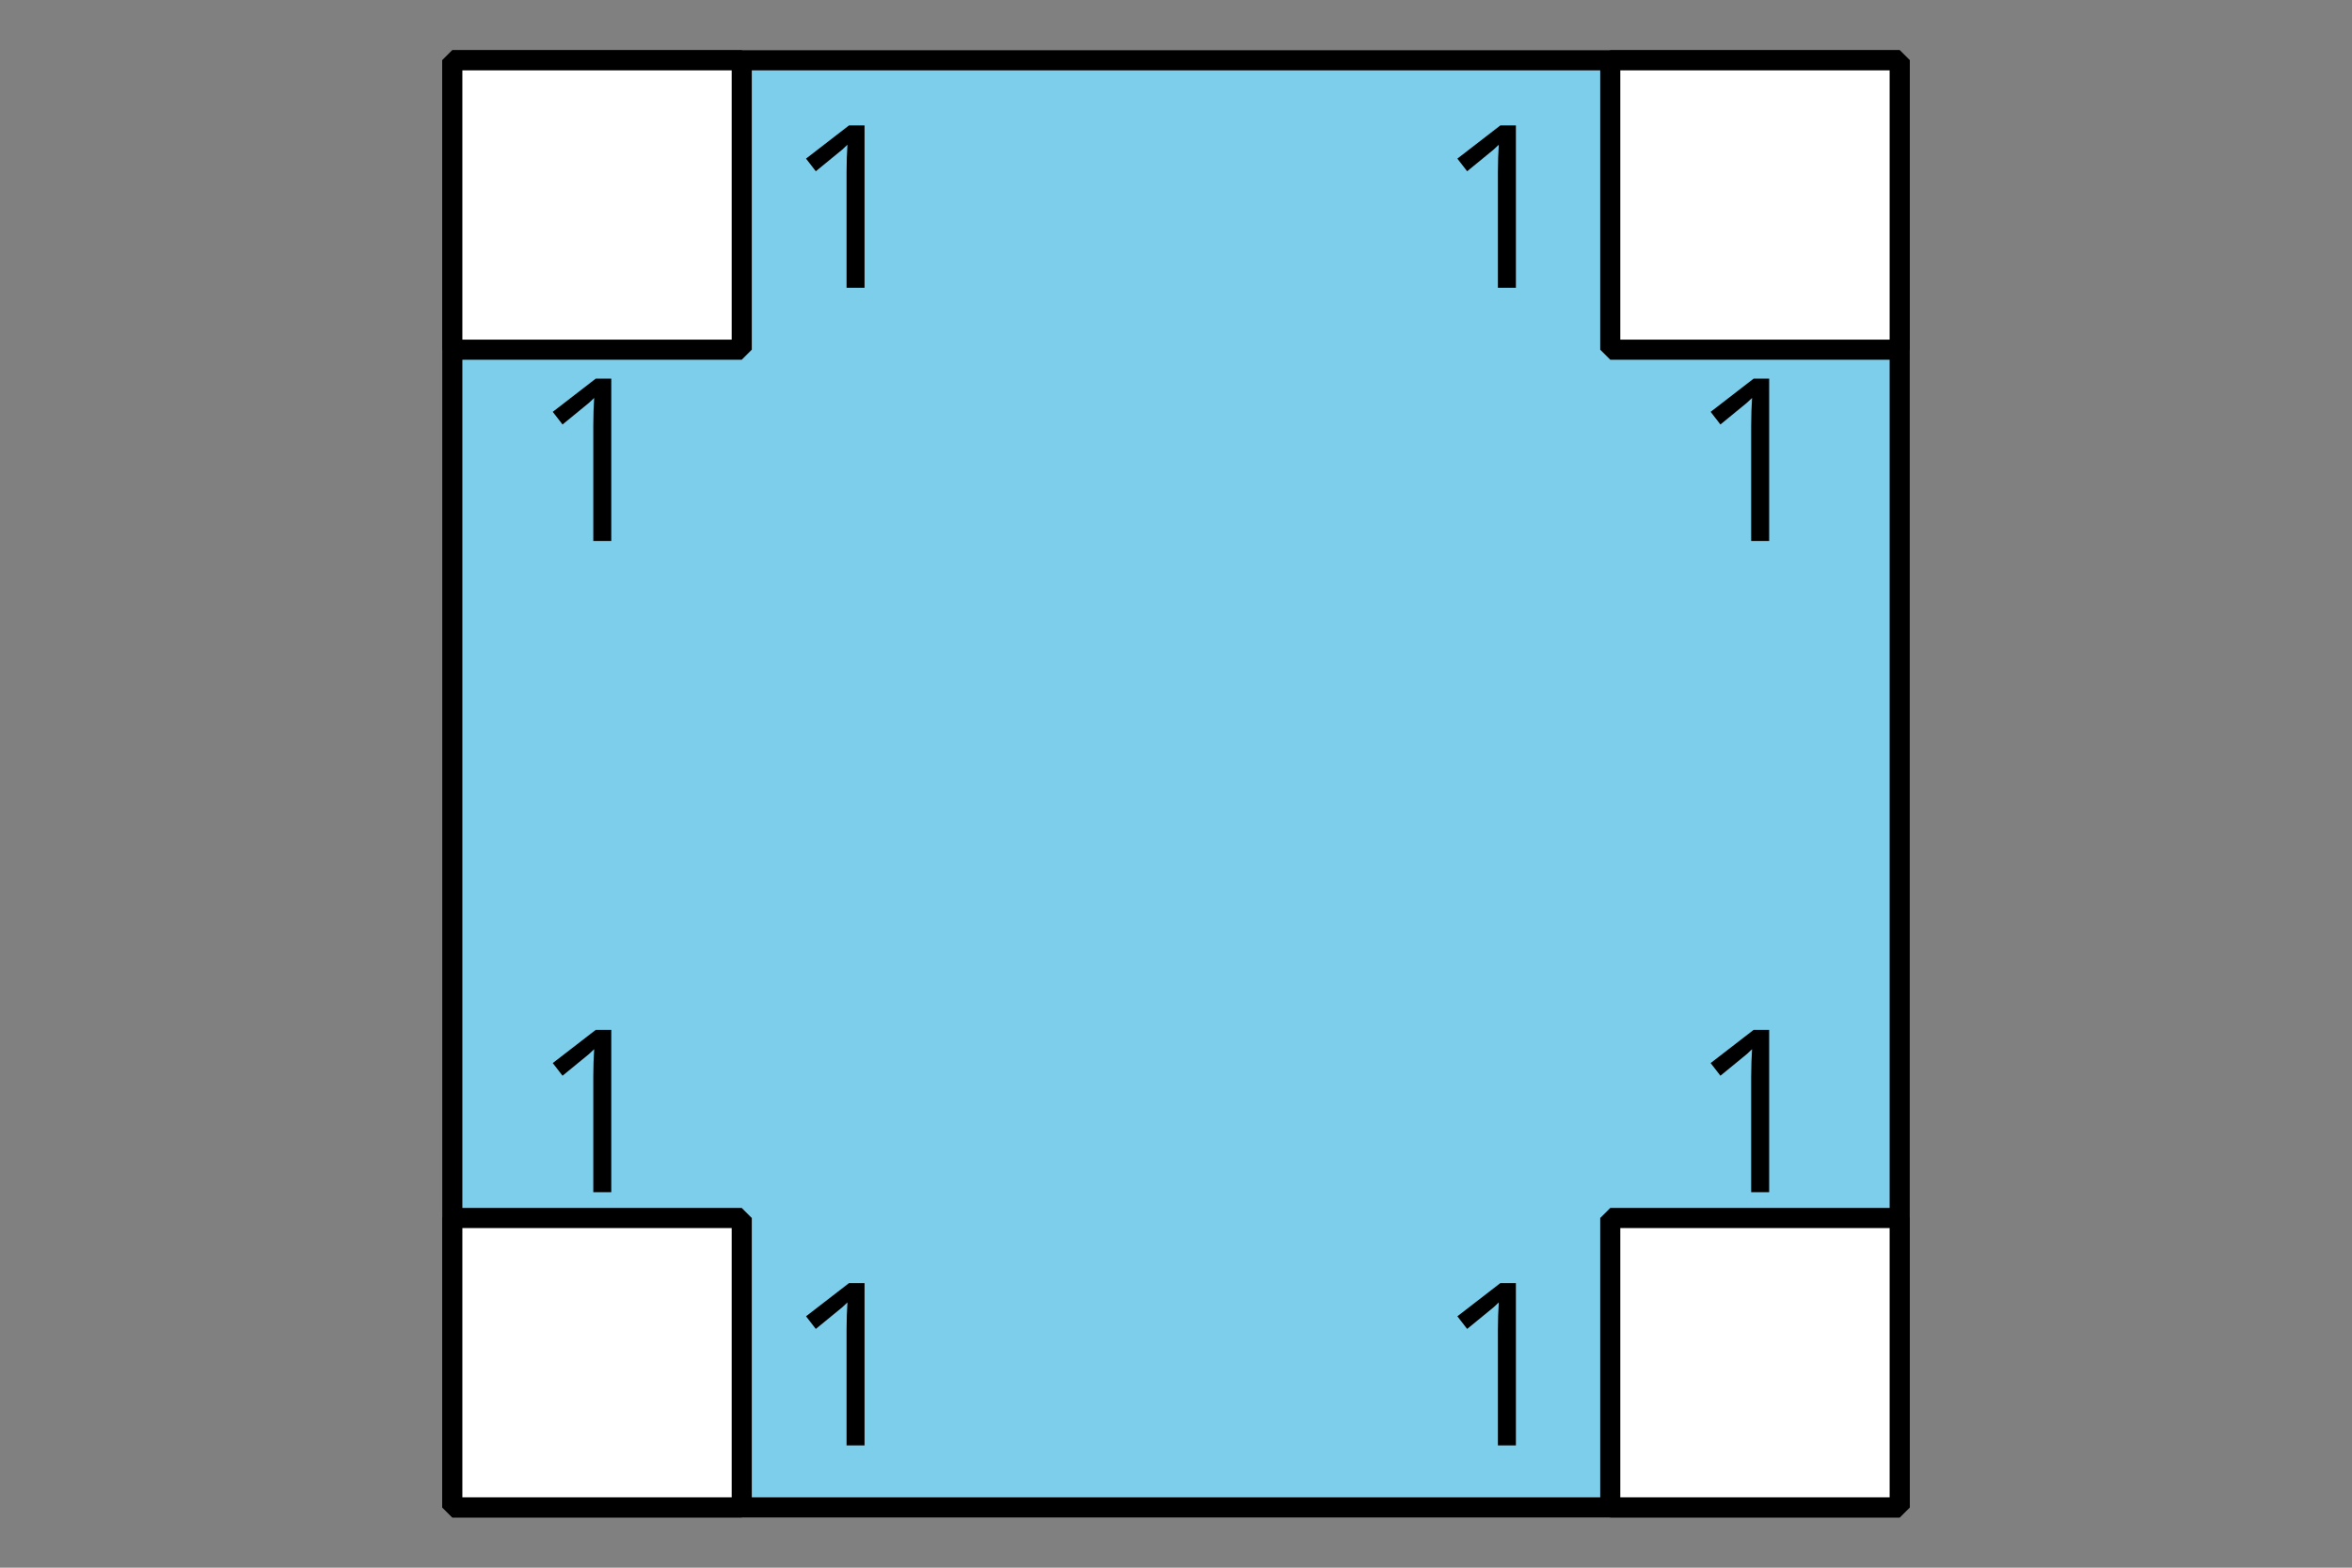 <?xml version='1.0' encoding='UTF-8'?>
<!-- This file was generated by dvisvgm 2.1.3 -->
<svg height='78pt' version='1.1' viewBox='-72 -72 117 78' width='117pt' xmlns='http://www.w3.org/2000/svg' xmlns:xlink='http://www.w3.org/1999/xlink'>
<rect x="-72" y="-72" width="117" height="78" fill="#808080" stroke="none"/>
<defs>
<clipPath id='clip1'>
<path d='M-72 6V-72H45V6ZM45 -72'/>
</clipPath>
<path d='M3.95 0V-8.077H3.177L1.039 -6.425L1.525 -5.796C2.304 -6.431 2.746 -6.79 2.84 -6.873S3.022 -7.039 3.099 -7.116C3.072 -6.691 3.055 -6.238 3.055 -5.757V0H3.95Z' id='g1-17'/>
</defs>
<g id='page1'>
<path clip-path='url(#clip1)' d='M-49.5 3V-69H22.5V3Z' fill='#7dceeb'/>
<path clip-path='url(#clip1)' d='M-49.5 3V-69H22.5V3Z' fill='none' stroke='#000000' stroke-linejoin='bevel' stroke-miterlimit='10.037' stroke-width='1'/>
<path clip-path='url(#clip1)' d='M-49.5 3V-11.398H-35.102V3Z' fill='#ffffff'/>
<path clip-path='url(#clip1)' d='M-49.5 3V-11.398H-35.102V3Z' fill='none' stroke='#000000' stroke-linejoin='bevel' stroke-miterlimit='10.037' stroke-width='1'/>
<path clip-path='url(#clip1)' d='M22.5 3V-11.398H8.102V3Z' fill='#ffffff'/>
<path clip-path='url(#clip1)' d='M22.5 3V-11.398H8.102V3Z' fill='none' stroke='#000000' stroke-linejoin='bevel' stroke-miterlimit='10.037' stroke-width='1'/>
<path clip-path='url(#clip1)' d='M-49.5 -69V-54.602H-35.102V-69Z' fill='#ffffff'/>
<path clip-path='url(#clip1)' d='M-49.5 -69V-54.602H-35.102V-69Z' fill='none' stroke='#000000' stroke-linejoin='bevel' stroke-miterlimit='10.037' stroke-width='1'/>
<path clip-path='url(#clip1)' d='M22.5 -69V-54.602H8.102V-69Z' fill='#ffffff'/>
<path clip-path='url(#clip1)' d='M22.5 -69V-54.602H8.102V-69Z' fill='none' stroke='#000000' stroke-linejoin='bevel' stroke-miterlimit='10.037' stroke-width='1'/>
<g transform='matrix(1 0 0 1 -19.443 32.917)'>
<use x='-13.5' xlink:href='#g1-17' y='-33'/>
</g>
<g transform='matrix(1 0 0 1 -19.443 -24.683)'>
<use x='-13.5' xlink:href='#g1-17' y='-33'/>
</g>
<g transform='matrix(1 0 0 1 12.958 32.917)'>
<use x='-13.5' xlink:href='#g1-17' y='-33'/>
</g>
<g transform='matrix(1 0 0 1 12.958 -24.683)'>
<use x='-13.5' xlink:href='#g1-17' y='-33'/>
</g>
<g transform='matrix(1 0 0 1 -32.042 20.318)'>
<use x='-13.5' xlink:href='#g1-17' y='-33'/>
</g>
<g transform='matrix(1 0 0 1 25.557 20.318)'>
<use x='-13.5' xlink:href='#g1-17' y='-33'/>
</g>
<g transform='matrix(1 0 0 1 -32.042 -12.084)'>
<use x='-13.5' xlink:href='#g1-17' y='-33'/>
</g>
<g transform='matrix(1 0 0 1 25.557 -12.084)'>
<use x='-13.5' xlink:href='#g1-17' y='-33'/>
</g>
</g>
</svg>